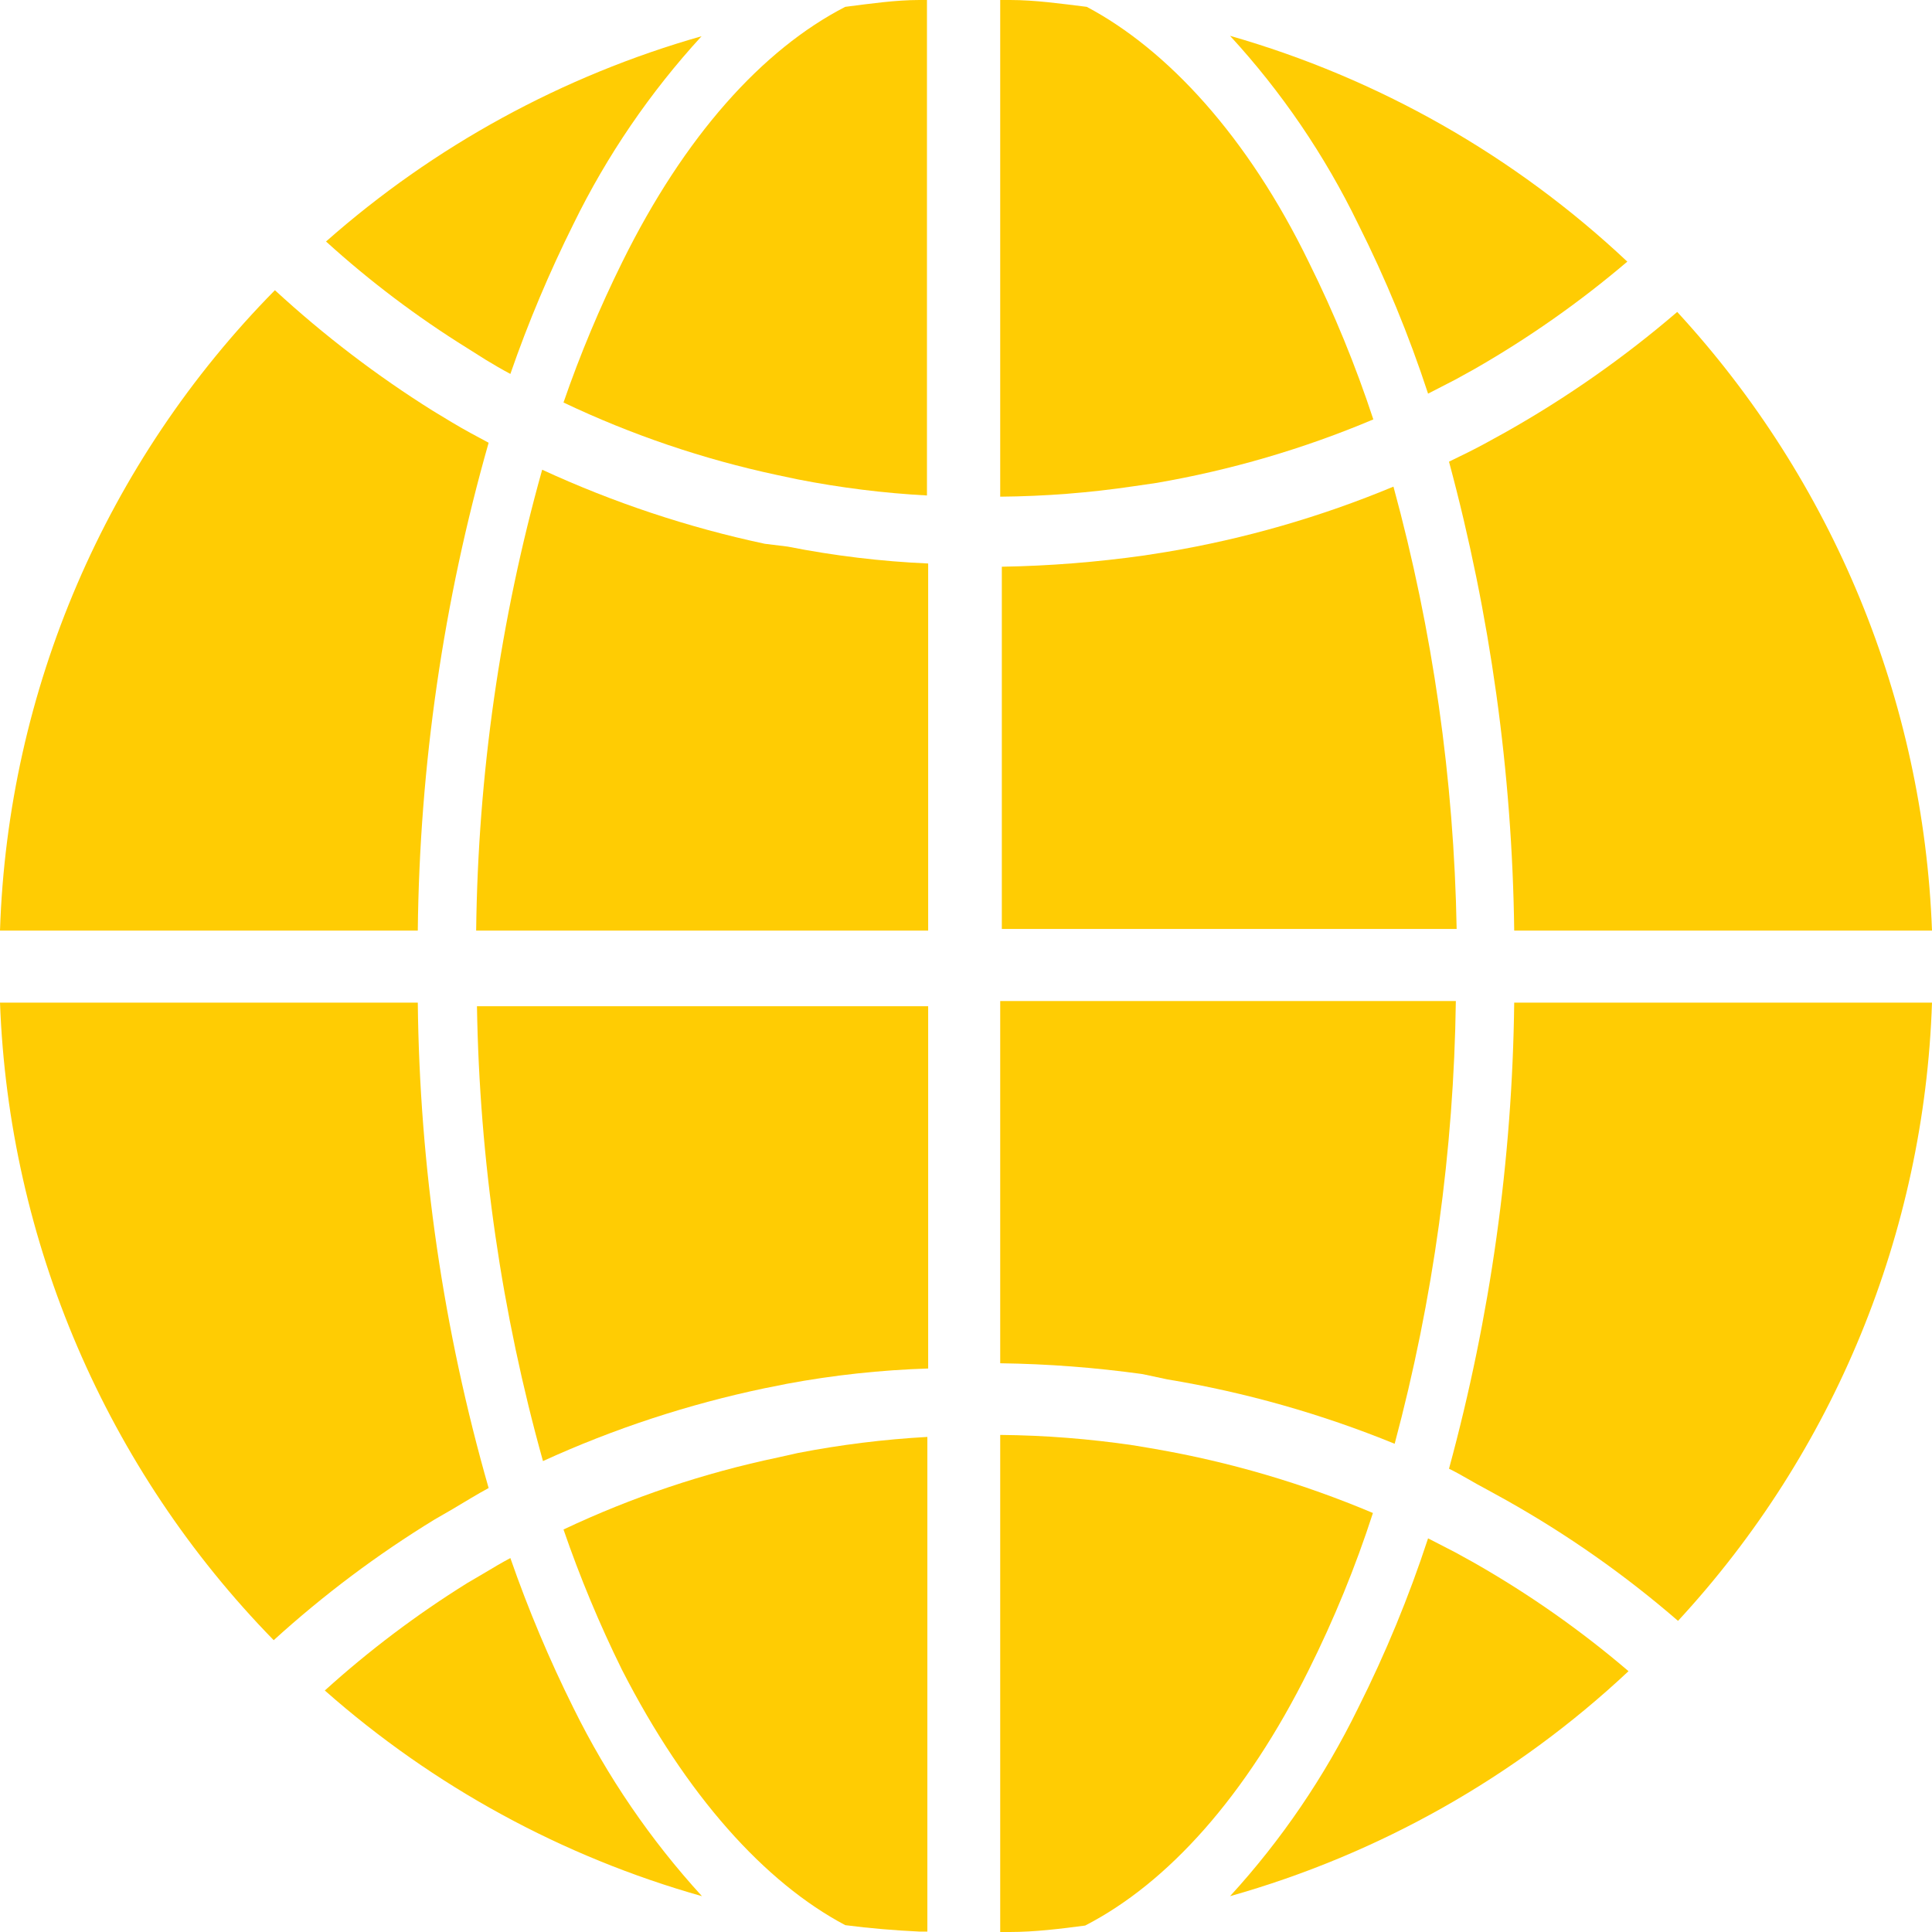 <svg width="24" height="24" viewBox="0 0 24 24" fill="none" xmlns="http://www.w3.org/2000/svg">
<g clip-path="url(#clip0_1711_5410)">
<path d="M6.745 18.15C7.627 17.747 8.551 17.444 9.5 17.245L9.775 17.19C10.354 17.082 10.941 17.019 11.53 17V12.5H5.925C5.956 14.411 6.231 16.309 6.745 18.15Z" fill="#FFCC03"/>
<path d="M17.74 4.89L18.08 4.715L18.315 4.585C18.988 4.2 19.624 3.753 20.215 3.25C18.817 1.935 17.125 0.973 15.28 0.445C15.921 1.142 16.456 1.928 16.87 2.78C17.212 3.46 17.503 4.166 17.74 4.89Z" fill="#FFCC03"/>
<path d="M10.5 0.085C9.47 0.615 8.5 1.695 7.73 3.255C7.45 3.821 7.206 4.403 7 5C7.845 5.402 8.735 5.704 9.65 5.9L9.91 5.955C10.44 6.059 10.976 6.126 11.515 6.155V0H11.42C11.125 0 10.815 0.045 10.5 0.085Z" fill="#FFCC03"/>
<path d="M9.665 18.105C8.745 18.298 7.85 18.598 7 19C7.205 19.595 7.447 20.176 7.725 20.74C8.525 22.305 9.5 23.385 10.5 23.915C10.805 23.955 11.115 23.98 11.425 23.995H11.52V17.85C10.979 17.88 10.441 17.947 9.91 18.05L9.665 18.105Z" fill="#FFCC03"/>
<path d="M9.5 6.755C8.547 6.552 7.62 6.243 6.735 5.835C6.213 7.699 5.938 9.624 5.915 11.56H11.53V7C10.944 6.974 10.361 6.904 9.785 6.79L9.5 6.755Z" fill="#FFCC03"/>
<path d="M6.07 5.5C5.92 5.42 5.77 5.34 5.62 5.25L5.38 5.105C4.68 4.667 4.022 4.164 3.415 3.605C1.317 5.733 0.097 8.573 0 11.56H5.19C5.212 9.51 5.508 7.472 6.07 5.5Z" fill="#FFCC03"/>
<path d="M6.34 19.355C6.235 19.41 6.135 19.47 6.035 19.53L5.805 19.665C5.177 20.056 4.584 20.503 4.035 21C5.385 22.192 6.987 23.066 8.72 23.555C8.081 22.856 7.544 22.07 7.125 21.22C6.824 20.616 6.562 19.993 6.34 19.355Z" fill="#FFCC03"/>
<path d="M5.625 18.745C5.77 18.66 5.92 18.565 6.07 18.485C5.508 16.523 5.212 14.495 5.19 12.455H0C0.11 15.426 1.322 18.249 3.4 20.375C4.018 19.813 4.687 19.311 5.4 18.875L5.625 18.745Z" fill="#FFCC03"/>
<path d="M6.035 4.47C6.135 4.53 6.235 4.59 6.34 4.645C6.561 4.007 6.824 3.384 7.125 2.78C7.54 1.931 8.076 1.147 8.715 0.45C6.989 0.941 5.395 1.812 4.05 3C4.594 3.494 5.181 3.937 5.805 4.325L6.035 4.47Z" fill="#FFCC03"/>
<path d="M18 18.245C18.155 18.32 18.31 18.42 18.465 18.5L18.71 18.635C19.47 19.062 20.186 19.564 20.845 20.135C22.785 18.037 23.905 15.311 24 12.455H18.81C18.787 14.412 18.514 16.357 18 18.245Z" fill="#FFCC03"/>
<path d="M14.36 6C15.287 5.841 16.193 5.576 17.06 5.21C16.84 4.542 16.573 3.89 16.26 3.26C15.5 1.695 14.5 0.615 13.5 0.085C13.175 0.045 12.855 0 12.55 0H12.425V6.17C12.98 6.165 13.535 6.122 14.085 6.04L14.36 6Z" fill="#FFCC03"/>
<path d="M18.08 19.285L17.74 19.11C17.503 19.834 17.212 20.539 16.87 21.22C16.454 22.07 15.919 22.857 15.28 23.555C17.13 23.033 18.828 22.075 20.23 20.76C19.636 20.252 18.994 19.802 18.315 19.415L18.08 19.285Z" fill="#FFCC03"/>
<path d="M18.71 5.365L18.465 5.5C18.31 5.585 18.155 5.66 18 5.735C18.512 7.635 18.785 9.592 18.81 11.56H24C23.894 8.703 22.772 5.978 20.835 3.875C20.177 4.44 19.465 4.939 18.71 5.365Z" fill="#FFCC03"/>
<path d="M17.31 6.045C16.407 6.421 15.464 6.693 14.5 6.855L14.215 6.9C13.628 6.983 13.037 7.03 12.445 7.04V11.54H18.095C18.062 9.683 17.799 7.837 17.31 6.045Z" fill="#FFCC03"/>
<path d="M14.5 17.135C15.468 17.295 16.416 17.564 17.325 17.935C17.805 16.14 18.06 14.293 18.085 12.435H12.425V16.935C13.017 16.943 13.608 16.988 14.195 17.07L14.5 17.135Z" fill="#FFCC03"/>
<path d="M17.055 18.795C16.186 18.428 15.279 18.161 14.35 18L14.085 17.955C13.535 17.874 12.98 17.83 12.425 17.825V24H12.545C12.855 24 13.175 23.96 13.48 23.92C14.51 23.39 15.48 22.31 16.255 20.75C16.57 20.119 16.838 19.466 17.055 18.795Z" fill="#FFCC03"/>
</g>
<defs>
<clipPath id="clip0_1711_5410">
<rect width="24" height="24" fill="white"/>
</clipPath>
</defs>
</svg>
